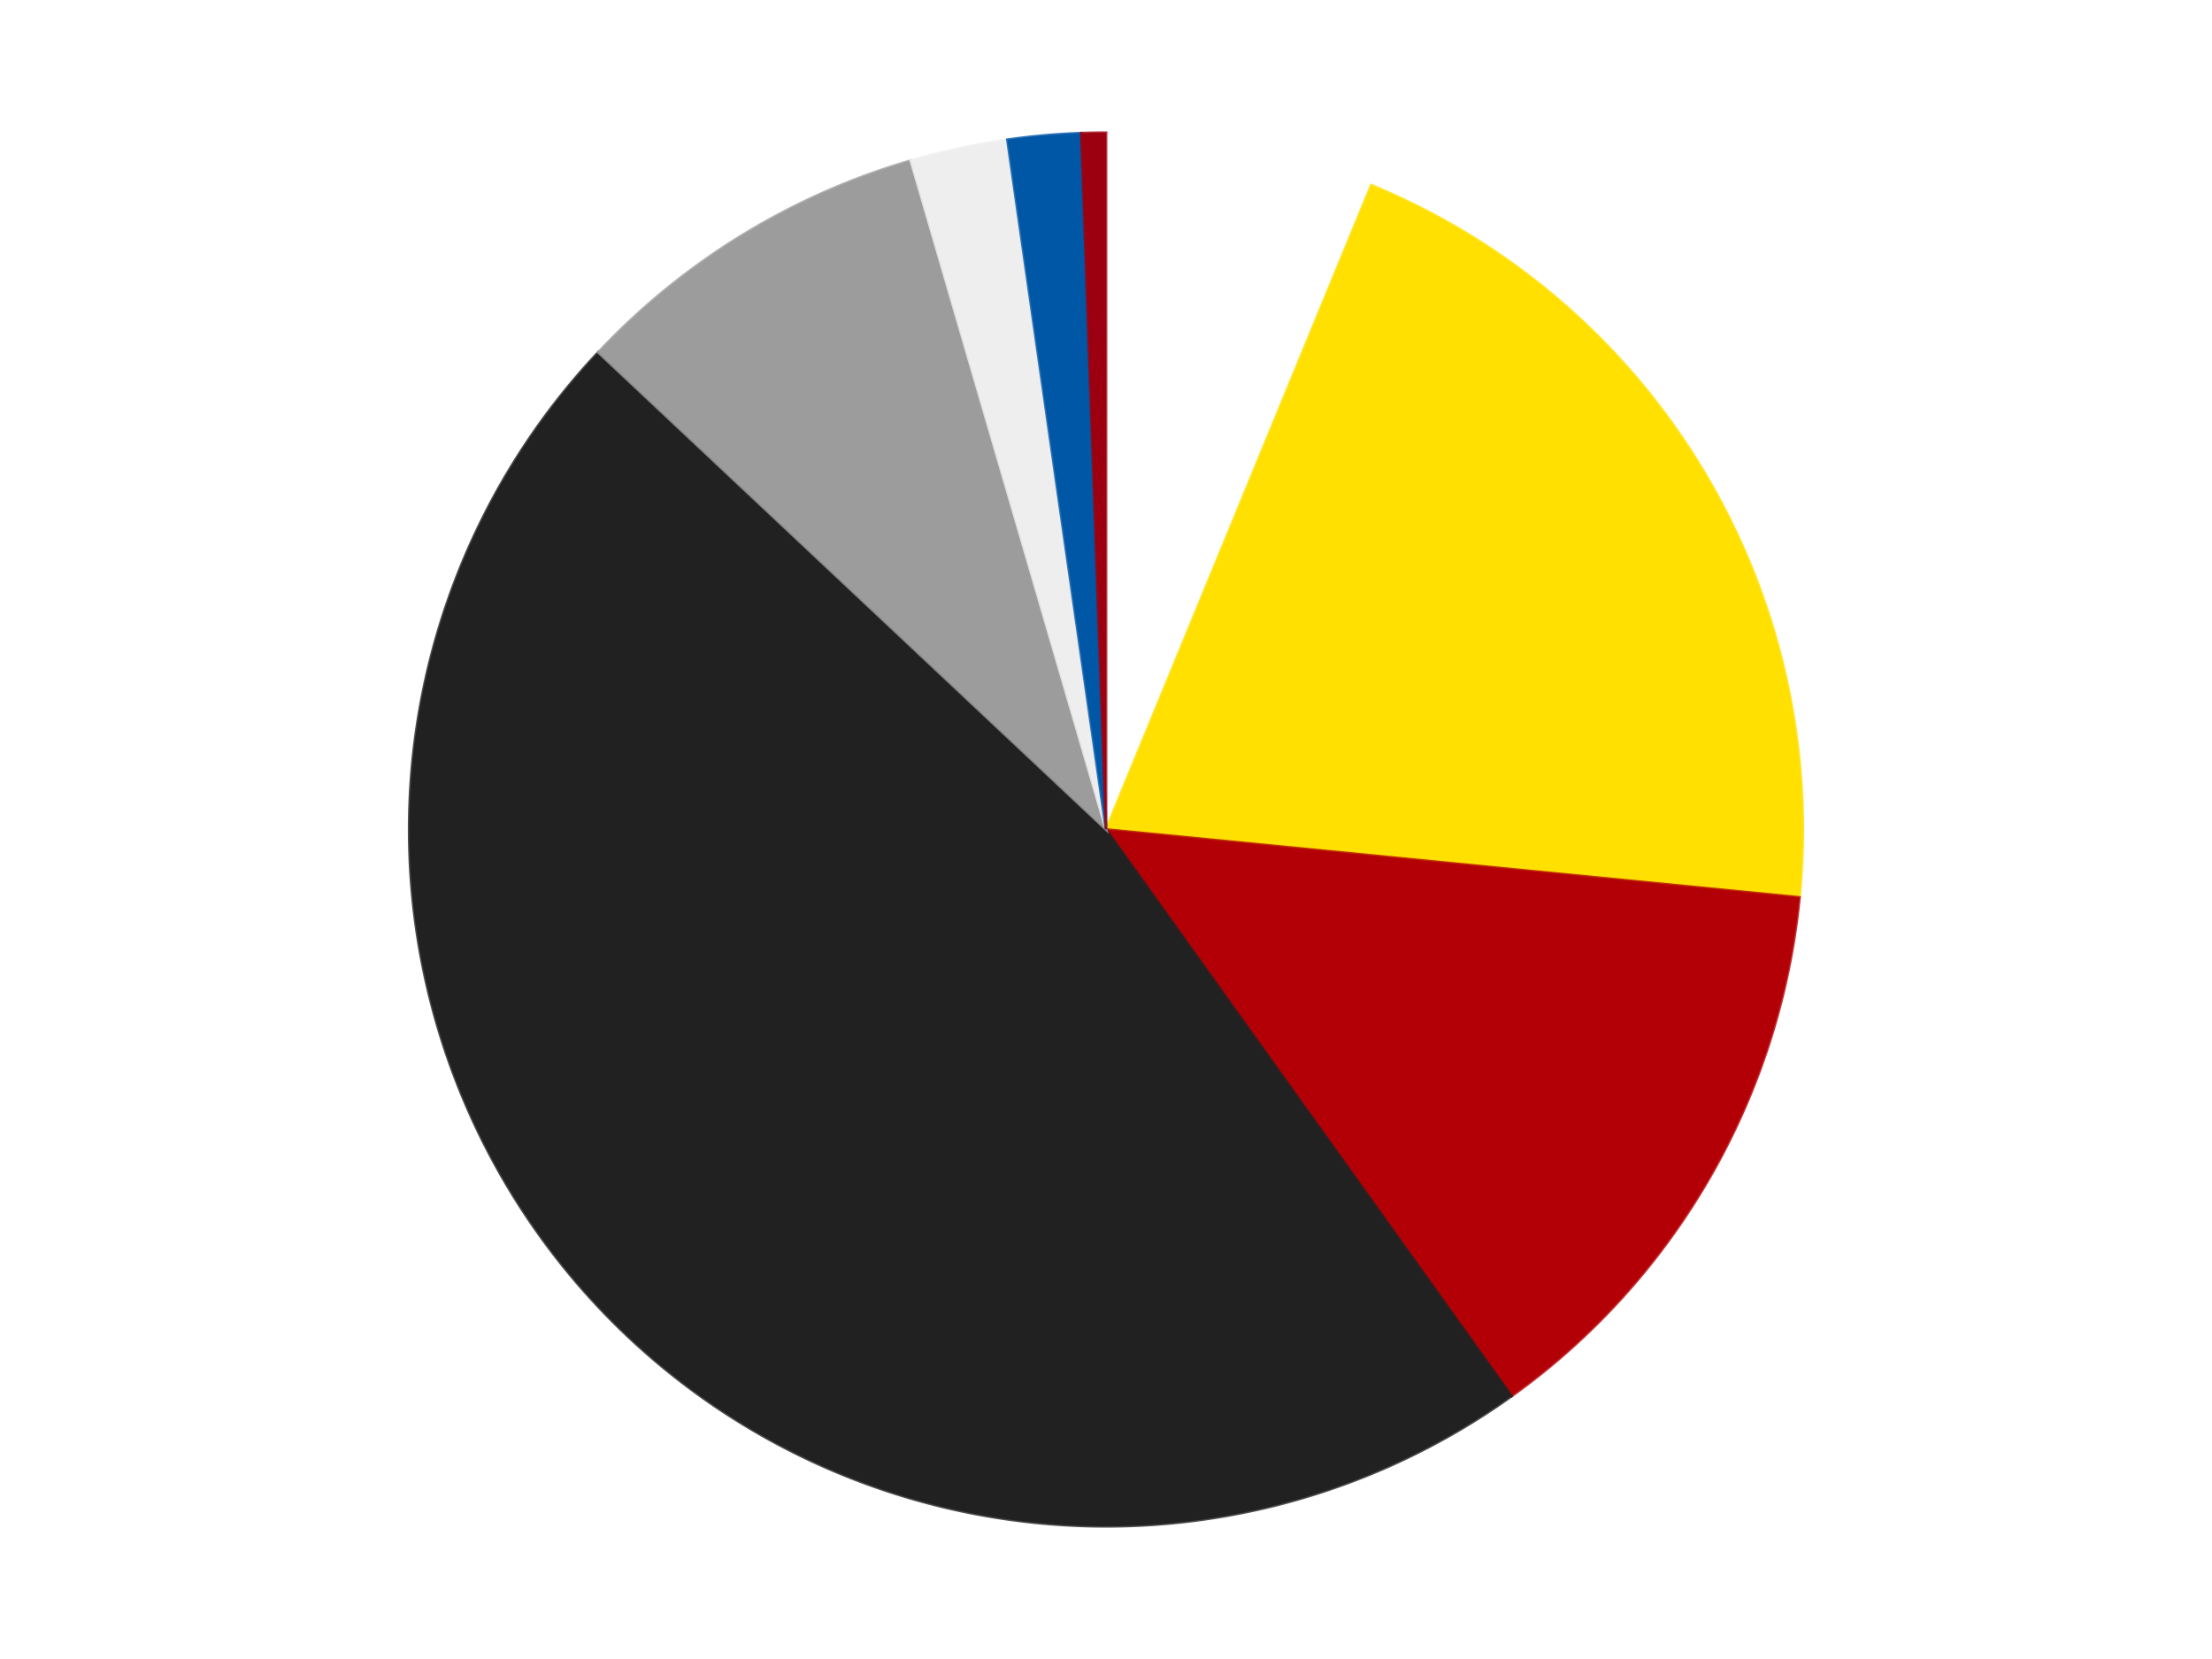 <?xml version='1.0' encoding='utf-8'?>
<svg xmlns="http://www.w3.org/2000/svg" xmlns:xlink="http://www.w3.org/1999/xlink" id="chart-555b2b87-773a-45e4-9473-dac9b26a34d7" class="pygal-chart" viewBox="0 0 800 600"><!--Generated with pygal 3.0.4 (lxml) ©Kozea 2012-2016 on 2024-07-06--><!--http://pygal.org--><!--http://github.com/Kozea/pygal--><defs><style type="text/css">#chart-555b2b87-773a-45e4-9473-dac9b26a34d7{-webkit-user-select:none;-webkit-font-smoothing:antialiased;font-family:Consolas,"Liberation Mono",Menlo,Courier,monospace}#chart-555b2b87-773a-45e4-9473-dac9b26a34d7 .title{font-family:Consolas,"Liberation Mono",Menlo,Courier,monospace;font-size:16px}#chart-555b2b87-773a-45e4-9473-dac9b26a34d7 .legends .legend text{font-family:Consolas,"Liberation Mono",Menlo,Courier,monospace;font-size:14px}#chart-555b2b87-773a-45e4-9473-dac9b26a34d7 .axis text{font-family:Consolas,"Liberation Mono",Menlo,Courier,monospace;font-size:10px}#chart-555b2b87-773a-45e4-9473-dac9b26a34d7 .axis text.major{font-family:Consolas,"Liberation Mono",Menlo,Courier,monospace;font-size:10px}#chart-555b2b87-773a-45e4-9473-dac9b26a34d7 .text-overlay text.value{font-family:Consolas,"Liberation Mono",Menlo,Courier,monospace;font-size:16px}#chart-555b2b87-773a-45e4-9473-dac9b26a34d7 .text-overlay text.label{font-family:Consolas,"Liberation Mono",Menlo,Courier,monospace;font-size:10px}#chart-555b2b87-773a-45e4-9473-dac9b26a34d7 .tooltip{font-family:Consolas,"Liberation Mono",Menlo,Courier,monospace;font-size:14px}#chart-555b2b87-773a-45e4-9473-dac9b26a34d7 text.no_data{font-family:Consolas,"Liberation Mono",Menlo,Courier,monospace;font-size:64px}
#chart-555b2b87-773a-45e4-9473-dac9b26a34d7{background-color:transparent}#chart-555b2b87-773a-45e4-9473-dac9b26a34d7 path,#chart-555b2b87-773a-45e4-9473-dac9b26a34d7 line,#chart-555b2b87-773a-45e4-9473-dac9b26a34d7 rect,#chart-555b2b87-773a-45e4-9473-dac9b26a34d7 circle{-webkit-transition:150ms;-moz-transition:150ms;transition:150ms}#chart-555b2b87-773a-45e4-9473-dac9b26a34d7 .graph &gt; .background{fill:transparent}#chart-555b2b87-773a-45e4-9473-dac9b26a34d7 .plot &gt; .background{fill:transparent}#chart-555b2b87-773a-45e4-9473-dac9b26a34d7 .graph{fill:rgba(0,0,0,.87)}#chart-555b2b87-773a-45e4-9473-dac9b26a34d7 text.no_data{fill:rgba(0,0,0,1)}#chart-555b2b87-773a-45e4-9473-dac9b26a34d7 .title{fill:rgba(0,0,0,1)}#chart-555b2b87-773a-45e4-9473-dac9b26a34d7 .legends .legend text{fill:rgba(0,0,0,.87)}#chart-555b2b87-773a-45e4-9473-dac9b26a34d7 .legends .legend:hover text{fill:rgba(0,0,0,1)}#chart-555b2b87-773a-45e4-9473-dac9b26a34d7 .axis .line{stroke:rgba(0,0,0,1)}#chart-555b2b87-773a-45e4-9473-dac9b26a34d7 .axis .guide.line{stroke:rgba(0,0,0,.54)}#chart-555b2b87-773a-45e4-9473-dac9b26a34d7 .axis .major.line{stroke:rgba(0,0,0,.87)}#chart-555b2b87-773a-45e4-9473-dac9b26a34d7 .axis text.major{fill:rgba(0,0,0,1)}#chart-555b2b87-773a-45e4-9473-dac9b26a34d7 .axis.y .guides:hover .guide.line,#chart-555b2b87-773a-45e4-9473-dac9b26a34d7 .line-graph .axis.x .guides:hover .guide.line,#chart-555b2b87-773a-45e4-9473-dac9b26a34d7 .stackedline-graph .axis.x .guides:hover .guide.line,#chart-555b2b87-773a-45e4-9473-dac9b26a34d7 .xy-graph .axis.x .guides:hover .guide.line{stroke:rgba(0,0,0,1)}#chart-555b2b87-773a-45e4-9473-dac9b26a34d7 .axis .guides:hover text{fill:rgba(0,0,0,1)}#chart-555b2b87-773a-45e4-9473-dac9b26a34d7 .reactive{fill-opacity:1.0;stroke-opacity:.8;stroke-width:1}#chart-555b2b87-773a-45e4-9473-dac9b26a34d7 .ci{stroke:rgba(0,0,0,.87)}#chart-555b2b87-773a-45e4-9473-dac9b26a34d7 .reactive.active,#chart-555b2b87-773a-45e4-9473-dac9b26a34d7 .active .reactive{fill-opacity:0.6;stroke-opacity:.9;stroke-width:4}#chart-555b2b87-773a-45e4-9473-dac9b26a34d7 .ci .reactive.active{stroke-width:1.5}#chart-555b2b87-773a-45e4-9473-dac9b26a34d7 .series text{fill:rgba(0,0,0,1)}#chart-555b2b87-773a-45e4-9473-dac9b26a34d7 .tooltip rect{fill:transparent;stroke:rgba(0,0,0,1);-webkit-transition:opacity 150ms;-moz-transition:opacity 150ms;transition:opacity 150ms}#chart-555b2b87-773a-45e4-9473-dac9b26a34d7 .tooltip .label{fill:rgba(0,0,0,.87)}#chart-555b2b87-773a-45e4-9473-dac9b26a34d7 .tooltip .label{fill:rgba(0,0,0,.87)}#chart-555b2b87-773a-45e4-9473-dac9b26a34d7 .tooltip .legend{font-size:.8em;fill:rgba(0,0,0,.54)}#chart-555b2b87-773a-45e4-9473-dac9b26a34d7 .tooltip .x_label{font-size:.6em;fill:rgba(0,0,0,1)}#chart-555b2b87-773a-45e4-9473-dac9b26a34d7 .tooltip .xlink{font-size:.5em;text-decoration:underline}#chart-555b2b87-773a-45e4-9473-dac9b26a34d7 .tooltip .value{font-size:1.5em}#chart-555b2b87-773a-45e4-9473-dac9b26a34d7 .bound{font-size:.5em}#chart-555b2b87-773a-45e4-9473-dac9b26a34d7 .max-value{font-size:.75em;fill:rgba(0,0,0,.54)}#chart-555b2b87-773a-45e4-9473-dac9b26a34d7 .map-element{fill:transparent;stroke:rgba(0,0,0,.54) !important}#chart-555b2b87-773a-45e4-9473-dac9b26a34d7 .map-element .reactive{fill-opacity:inherit;stroke-opacity:inherit}#chart-555b2b87-773a-45e4-9473-dac9b26a34d7 .color-0,#chart-555b2b87-773a-45e4-9473-dac9b26a34d7 .color-0 a:visited{stroke:#F44336;fill:#F44336}#chart-555b2b87-773a-45e4-9473-dac9b26a34d7 .color-1,#chart-555b2b87-773a-45e4-9473-dac9b26a34d7 .color-1 a:visited{stroke:#3F51B5;fill:#3F51B5}#chart-555b2b87-773a-45e4-9473-dac9b26a34d7 .color-2,#chart-555b2b87-773a-45e4-9473-dac9b26a34d7 .color-2 a:visited{stroke:#009688;fill:#009688}#chart-555b2b87-773a-45e4-9473-dac9b26a34d7 .color-3,#chart-555b2b87-773a-45e4-9473-dac9b26a34d7 .color-3 a:visited{stroke:#FFC107;fill:#FFC107}#chart-555b2b87-773a-45e4-9473-dac9b26a34d7 .color-4,#chart-555b2b87-773a-45e4-9473-dac9b26a34d7 .color-4 a:visited{stroke:#FF5722;fill:#FF5722}#chart-555b2b87-773a-45e4-9473-dac9b26a34d7 .color-5,#chart-555b2b87-773a-45e4-9473-dac9b26a34d7 .color-5 a:visited{stroke:#9C27B0;fill:#9C27B0}#chart-555b2b87-773a-45e4-9473-dac9b26a34d7 .color-6,#chart-555b2b87-773a-45e4-9473-dac9b26a34d7 .color-6 a:visited{stroke:#03A9F4;fill:#03A9F4}#chart-555b2b87-773a-45e4-9473-dac9b26a34d7 .color-7,#chart-555b2b87-773a-45e4-9473-dac9b26a34d7 .color-7 a:visited{stroke:#8BC34A;fill:#8BC34A}#chart-555b2b87-773a-45e4-9473-dac9b26a34d7 .text-overlay .color-0 text{fill:black}#chart-555b2b87-773a-45e4-9473-dac9b26a34d7 .text-overlay .color-1 text{fill:black}#chart-555b2b87-773a-45e4-9473-dac9b26a34d7 .text-overlay .color-2 text{fill:black}#chart-555b2b87-773a-45e4-9473-dac9b26a34d7 .text-overlay .color-3 text{fill:black}#chart-555b2b87-773a-45e4-9473-dac9b26a34d7 .text-overlay .color-4 text{fill:black}#chart-555b2b87-773a-45e4-9473-dac9b26a34d7 .text-overlay .color-5 text{fill:black}#chart-555b2b87-773a-45e4-9473-dac9b26a34d7 .text-overlay .color-6 text{fill:black}#chart-555b2b87-773a-45e4-9473-dac9b26a34d7 .text-overlay .color-7 text{fill:black}
#chart-555b2b87-773a-45e4-9473-dac9b26a34d7 text.no_data{text-anchor:middle}#chart-555b2b87-773a-45e4-9473-dac9b26a34d7 .guide.line{fill:none}#chart-555b2b87-773a-45e4-9473-dac9b26a34d7 .centered{text-anchor:middle}#chart-555b2b87-773a-45e4-9473-dac9b26a34d7 .title{text-anchor:middle}#chart-555b2b87-773a-45e4-9473-dac9b26a34d7 .legends .legend text{fill-opacity:1}#chart-555b2b87-773a-45e4-9473-dac9b26a34d7 .axis.x text{text-anchor:middle}#chart-555b2b87-773a-45e4-9473-dac9b26a34d7 .axis.x:not(.web) text[transform]{text-anchor:start}#chart-555b2b87-773a-45e4-9473-dac9b26a34d7 .axis.x:not(.web) text[transform].backwards{text-anchor:end}#chart-555b2b87-773a-45e4-9473-dac9b26a34d7 .axis.y text{text-anchor:end}#chart-555b2b87-773a-45e4-9473-dac9b26a34d7 .axis.y text[transform].backwards{text-anchor:start}#chart-555b2b87-773a-45e4-9473-dac9b26a34d7 .axis.y2 text{text-anchor:start}#chart-555b2b87-773a-45e4-9473-dac9b26a34d7 .axis.y2 text[transform].backwards{text-anchor:end}#chart-555b2b87-773a-45e4-9473-dac9b26a34d7 .axis .guide.line{stroke-dasharray:4,4;stroke:black}#chart-555b2b87-773a-45e4-9473-dac9b26a34d7 .axis .major.guide.line{stroke-dasharray:6,6;stroke:black}#chart-555b2b87-773a-45e4-9473-dac9b26a34d7 .horizontal .axis.y .guide.line,#chart-555b2b87-773a-45e4-9473-dac9b26a34d7 .horizontal .axis.y2 .guide.line,#chart-555b2b87-773a-45e4-9473-dac9b26a34d7 .vertical .axis.x .guide.line{opacity:0}#chart-555b2b87-773a-45e4-9473-dac9b26a34d7 .horizontal .axis.always_show .guide.line,#chart-555b2b87-773a-45e4-9473-dac9b26a34d7 .vertical .axis.always_show .guide.line{opacity:1 !important}#chart-555b2b87-773a-45e4-9473-dac9b26a34d7 .axis.y .guides:hover .guide.line,#chart-555b2b87-773a-45e4-9473-dac9b26a34d7 .axis.y2 .guides:hover .guide.line,#chart-555b2b87-773a-45e4-9473-dac9b26a34d7 .axis.x .guides:hover .guide.line{opacity:1}#chart-555b2b87-773a-45e4-9473-dac9b26a34d7 .axis .guides:hover text{opacity:1}#chart-555b2b87-773a-45e4-9473-dac9b26a34d7 .nofill{fill:none}#chart-555b2b87-773a-45e4-9473-dac9b26a34d7 .subtle-fill{fill-opacity:.2}#chart-555b2b87-773a-45e4-9473-dac9b26a34d7 .dot{stroke-width:1px;fill-opacity:1;stroke-opacity:1}#chart-555b2b87-773a-45e4-9473-dac9b26a34d7 .dot.active{stroke-width:5px}#chart-555b2b87-773a-45e4-9473-dac9b26a34d7 .dot.negative{fill:transparent}#chart-555b2b87-773a-45e4-9473-dac9b26a34d7 text,#chart-555b2b87-773a-45e4-9473-dac9b26a34d7 tspan{stroke:none !important}#chart-555b2b87-773a-45e4-9473-dac9b26a34d7 .series text.active{opacity:1}#chart-555b2b87-773a-45e4-9473-dac9b26a34d7 .tooltip rect{fill-opacity:.95;stroke-width:.5}#chart-555b2b87-773a-45e4-9473-dac9b26a34d7 .tooltip text{fill-opacity:1}#chart-555b2b87-773a-45e4-9473-dac9b26a34d7 .showable{visibility:hidden}#chart-555b2b87-773a-45e4-9473-dac9b26a34d7 .showable.shown{visibility:visible}#chart-555b2b87-773a-45e4-9473-dac9b26a34d7 .gauge-background{fill:rgba(229,229,229,1);stroke:none}#chart-555b2b87-773a-45e4-9473-dac9b26a34d7 .bg-lines{stroke:transparent;stroke-width:2px}</style><script type="text/javascript">window.pygal = window.pygal || {};window.pygal.config = window.pygal.config || {};window.pygal.config['555b2b87-773a-45e4-9473-dac9b26a34d7'] = {"allow_interruptions": false, "box_mode": "extremes", "classes": ["pygal-chart"], "css": ["file://style.css", "file://graph.css"], "defs": [], "disable_xml_declaration": false, "dots_size": 2.5, "dynamic_print_values": false, "explicit_size": false, "fill": false, "force_uri_protocol": "https", "formatter": null, "half_pie": false, "height": 600, "include_x_axis": false, "inner_radius": 0, "interpolate": null, "interpolation_parameters": {}, "interpolation_precision": 250, "inverse_y_axis": false, "js": ["//kozea.github.io/pygal.js/2.0.x/pygal-tooltips.min.js"], "legend_at_bottom": false, "legend_at_bottom_columns": null, "legend_box_size": 12, "logarithmic": false, "margin": 20, "margin_bottom": null, "margin_left": null, "margin_right": null, "margin_top": null, "max_scale": 16, "min_scale": 4, "missing_value_fill_truncation": "x", "no_data_text": "No data", "no_prefix": false, "order_min": null, "pretty_print": false, "print_labels": false, "print_values": false, "print_values_position": "center", "print_zeroes": true, "range": null, "rounded_bars": null, "secondary_range": null, "show_dots": true, "show_legend": false, "show_minor_x_labels": true, "show_minor_y_labels": true, "show_only_major_dots": false, "show_x_guides": false, "show_x_labels": true, "show_y_guides": true, "show_y_labels": true, "spacing": 10, "stack_from_top": false, "strict": false, "stroke": true, "stroke_style": null, "style": {"background": "transparent", "ci_colors": [], "colors": ["#F44336", "#3F51B5", "#009688", "#FFC107", "#FF5722", "#9C27B0", "#03A9F4", "#8BC34A", "#FF9800", "#E91E63", "#2196F3", "#4CAF50", "#FFEB3B", "#673AB7", "#00BCD4", "#CDDC39", "#9E9E9E", "#607D8B"], "dot_opacity": "1", "font_family": "Consolas, \"Liberation Mono\", Menlo, Courier, monospace", "foreground": "rgba(0, 0, 0, .87)", "foreground_strong": "rgba(0, 0, 0, 1)", "foreground_subtle": "rgba(0, 0, 0, .54)", "guide_stroke_color": "black", "guide_stroke_dasharray": "4,4", "label_font_family": "Consolas, \"Liberation Mono\", Menlo, Courier, monospace", "label_font_size": 10, "legend_font_family": "Consolas, \"Liberation Mono\", Menlo, Courier, monospace", "legend_font_size": 14, "major_guide_stroke_color": "black", "major_guide_stroke_dasharray": "6,6", "major_label_font_family": "Consolas, \"Liberation Mono\", Menlo, Courier, monospace", "major_label_font_size": 10, "no_data_font_family": "Consolas, \"Liberation Mono\", Menlo, Courier, monospace", "no_data_font_size": 64, "opacity": "1.0", "opacity_hover": "0.6", "plot_background": "transparent", "stroke_opacity": ".8", "stroke_opacity_hover": ".9", "stroke_width": "1", "stroke_width_hover": "4", "title_font_family": "Consolas, \"Liberation Mono\", Menlo, Courier, monospace", "title_font_size": 16, "tooltip_font_family": "Consolas, \"Liberation Mono\", Menlo, Courier, monospace", "tooltip_font_size": 14, "transition": "150ms", "value_background": "rgba(229, 229, 229, 1)", "value_colors": [], "value_font_family": "Consolas, \"Liberation Mono\", Menlo, Courier, monospace", "value_font_size": 16, "value_label_font_family": "Consolas, \"Liberation Mono\", Menlo, Courier, monospace", "value_label_font_size": 10}, "title": null, "tooltip_border_radius": 0, "tooltip_fancy_mode": true, "truncate_label": null, "truncate_legend": null, "width": 800, "x_label_rotation": 0, "x_labels": null, "x_labels_major": null, "x_labels_major_count": null, "x_labels_major_every": null, "x_title": null, "xrange": null, "y_label_rotation": 0, "y_labels": null, "y_labels_major": null, "y_labels_major_count": null, "y_labels_major_every": null, "y_title": null, "zero": 0, "legends": ["White", "Yellow", "Red", "Black", "Light Gray", "Trans-Clear", "Blue", "Trans-Red"]}</script><script type="text/javascript" xlink:href="https://kozea.github.io/pygal.js/2.0.x/pygal-tooltips.min.js"/></defs><title>Pygal</title><g class="graph pie-graph vertical"><rect x="0" y="0" width="800" height="600" class="background"/><g transform="translate(20, 20)" class="plot"><rect x="0" y="0" width="760" height="560" class="background"/><g class="series serie-0 color-0"><g class="slices"><g class="slice" style="fill: #FFFFFF; stroke: #FFFFFF"><path d="M380 28 A252 252 0 0 1 475.919 46.969 L380 280 A0 0 0 0 0 380 280 z" class="slice reactive tooltip-trigger"/><desc class="value">11</desc><desc class="x centered">404.44427695094566</desc><desc class="y centered">156.393862108933</desc></g></g></g><g class="series serie-1 color-1"><g class="slices"><g class="slice" style="fill: #FFE001; stroke: #FFE001"><path d="M475.919 46.969 A252 252 0 0 1 630.8 304.561 L380 280 A0 0 0 0 0 380 280 z" class="slice reactive tooltip-trigger"/><desc class="value">36</desc><desc class="x centered">487.98387808038933</desc><desc class="y centered">215.07325609027038</desc></g></g></g><g class="series serie-2 color-2"><g class="slices"><g class="slice" style="fill: #B30006; stroke: #B30006"><path d="M630.8 304.561 A252 252 0 0 1 526.671 484.919 L380 280 A0 0 0 0 0 380 280 z" class="slice reactive tooltip-trigger"/><desc class="value">24</desc><desc class="x centered">489.1192008768393</desc><desc class="y centered">343.0</desc></g></g></g><g class="series serie-3 color-3"><g class="slices"><g class="slice" style="fill: #212121; stroke: #212121"><path d="M526.671 484.919 A252 252 0 0 1 196.361 107.429 L380 280 A0 0 0 0 0 380 280 z" class="slice reactive tooltip-trigger"/><desc class="value">83</desc><desc class="x centered">285.17608299812656</desc><desc class="y centered">362.9724337621949</desc></g></g></g><g class="series serie-4 color-4"><g class="slices"><g class="slice" style="fill: #9C9C9C; stroke: #9C9C9C"><path d="M196.361 107.429 A252 252 0 0 1 309.394 38.094 L380 280 A0 0 0 0 0 380 280 z" class="slice reactive tooltip-trigger"/><desc class="value">15</desc><desc class="x centered">314.11751647300775</desc><desc class="y centered">172.596562604749</desc></g></g></g><g class="series serie-5 color-5"><g class="slices"><g class="slice" style="fill: #EEEEEE; stroke: #EEEEEE"><path d="M309.394 38.094 A252 252 0 0 1 344.338 30.536 L380 280 A0 0 0 0 0 380 280 z" class="slice reactive tooltip-trigger"/><desc class="value">4</desc><desc class="x centered">353.3657894226673</desc><desc class="y centered">156.84717288294883</desc></g></g></g><g class="series serie-6 color-6"><g class="slices"><g class="slice" style="fill: #0057A6; stroke: #0057A6"><path d="M344.338 30.536 A252 252 0 0 1 371.056 28.159 L380 280 A0 0 0 0 0 380 280 z" class="slice reactive tooltip-trigger"/><desc class="value">3</desc><desc class="x centered">368.83273200555055</desc><desc class="y centered">154.49584817409368</desc></g></g></g><g class="series serie-7 color-7"><g class="slices"><g class="slice" style="fill: #9C0010; stroke: #9C0010"><path d="M371.056 28.159 A252 252 0 0 1 380 28 L380 280 A0 0 0 0 0 380 280 z" class="slice reactive tooltip-trigger"/><desc class="value">1</desc><desc class="x centered">377.76372942936206</desc><desc class="y centered">154.01984642835643</desc></g></g></g></g><g class="titles"/><g transform="translate(20, 20)" class="plot overlay"><g class="series serie-0 color-0"/><g class="series serie-1 color-1"/><g class="series serie-2 color-2"/><g class="series serie-3 color-3"/><g class="series serie-4 color-4"/><g class="series serie-5 color-5"/><g class="series serie-6 color-6"/><g class="series serie-7 color-7"/></g><g transform="translate(20, 20)" class="plot text-overlay"><g class="series serie-0 color-0"/><g class="series serie-1 color-1"/><g class="series serie-2 color-2"/><g class="series serie-3 color-3"/><g class="series serie-4 color-4"/><g class="series serie-5 color-5"/><g class="series serie-6 color-6"/><g class="series serie-7 color-7"/></g><g transform="translate(20, 20)" class="plot tooltip-overlay"><g transform="translate(0 0)" style="opacity: 0" class="tooltip"><rect rx="0" ry="0" width="0" height="0" class="tooltip-box"/><g class="text"/></g></g></g></svg>